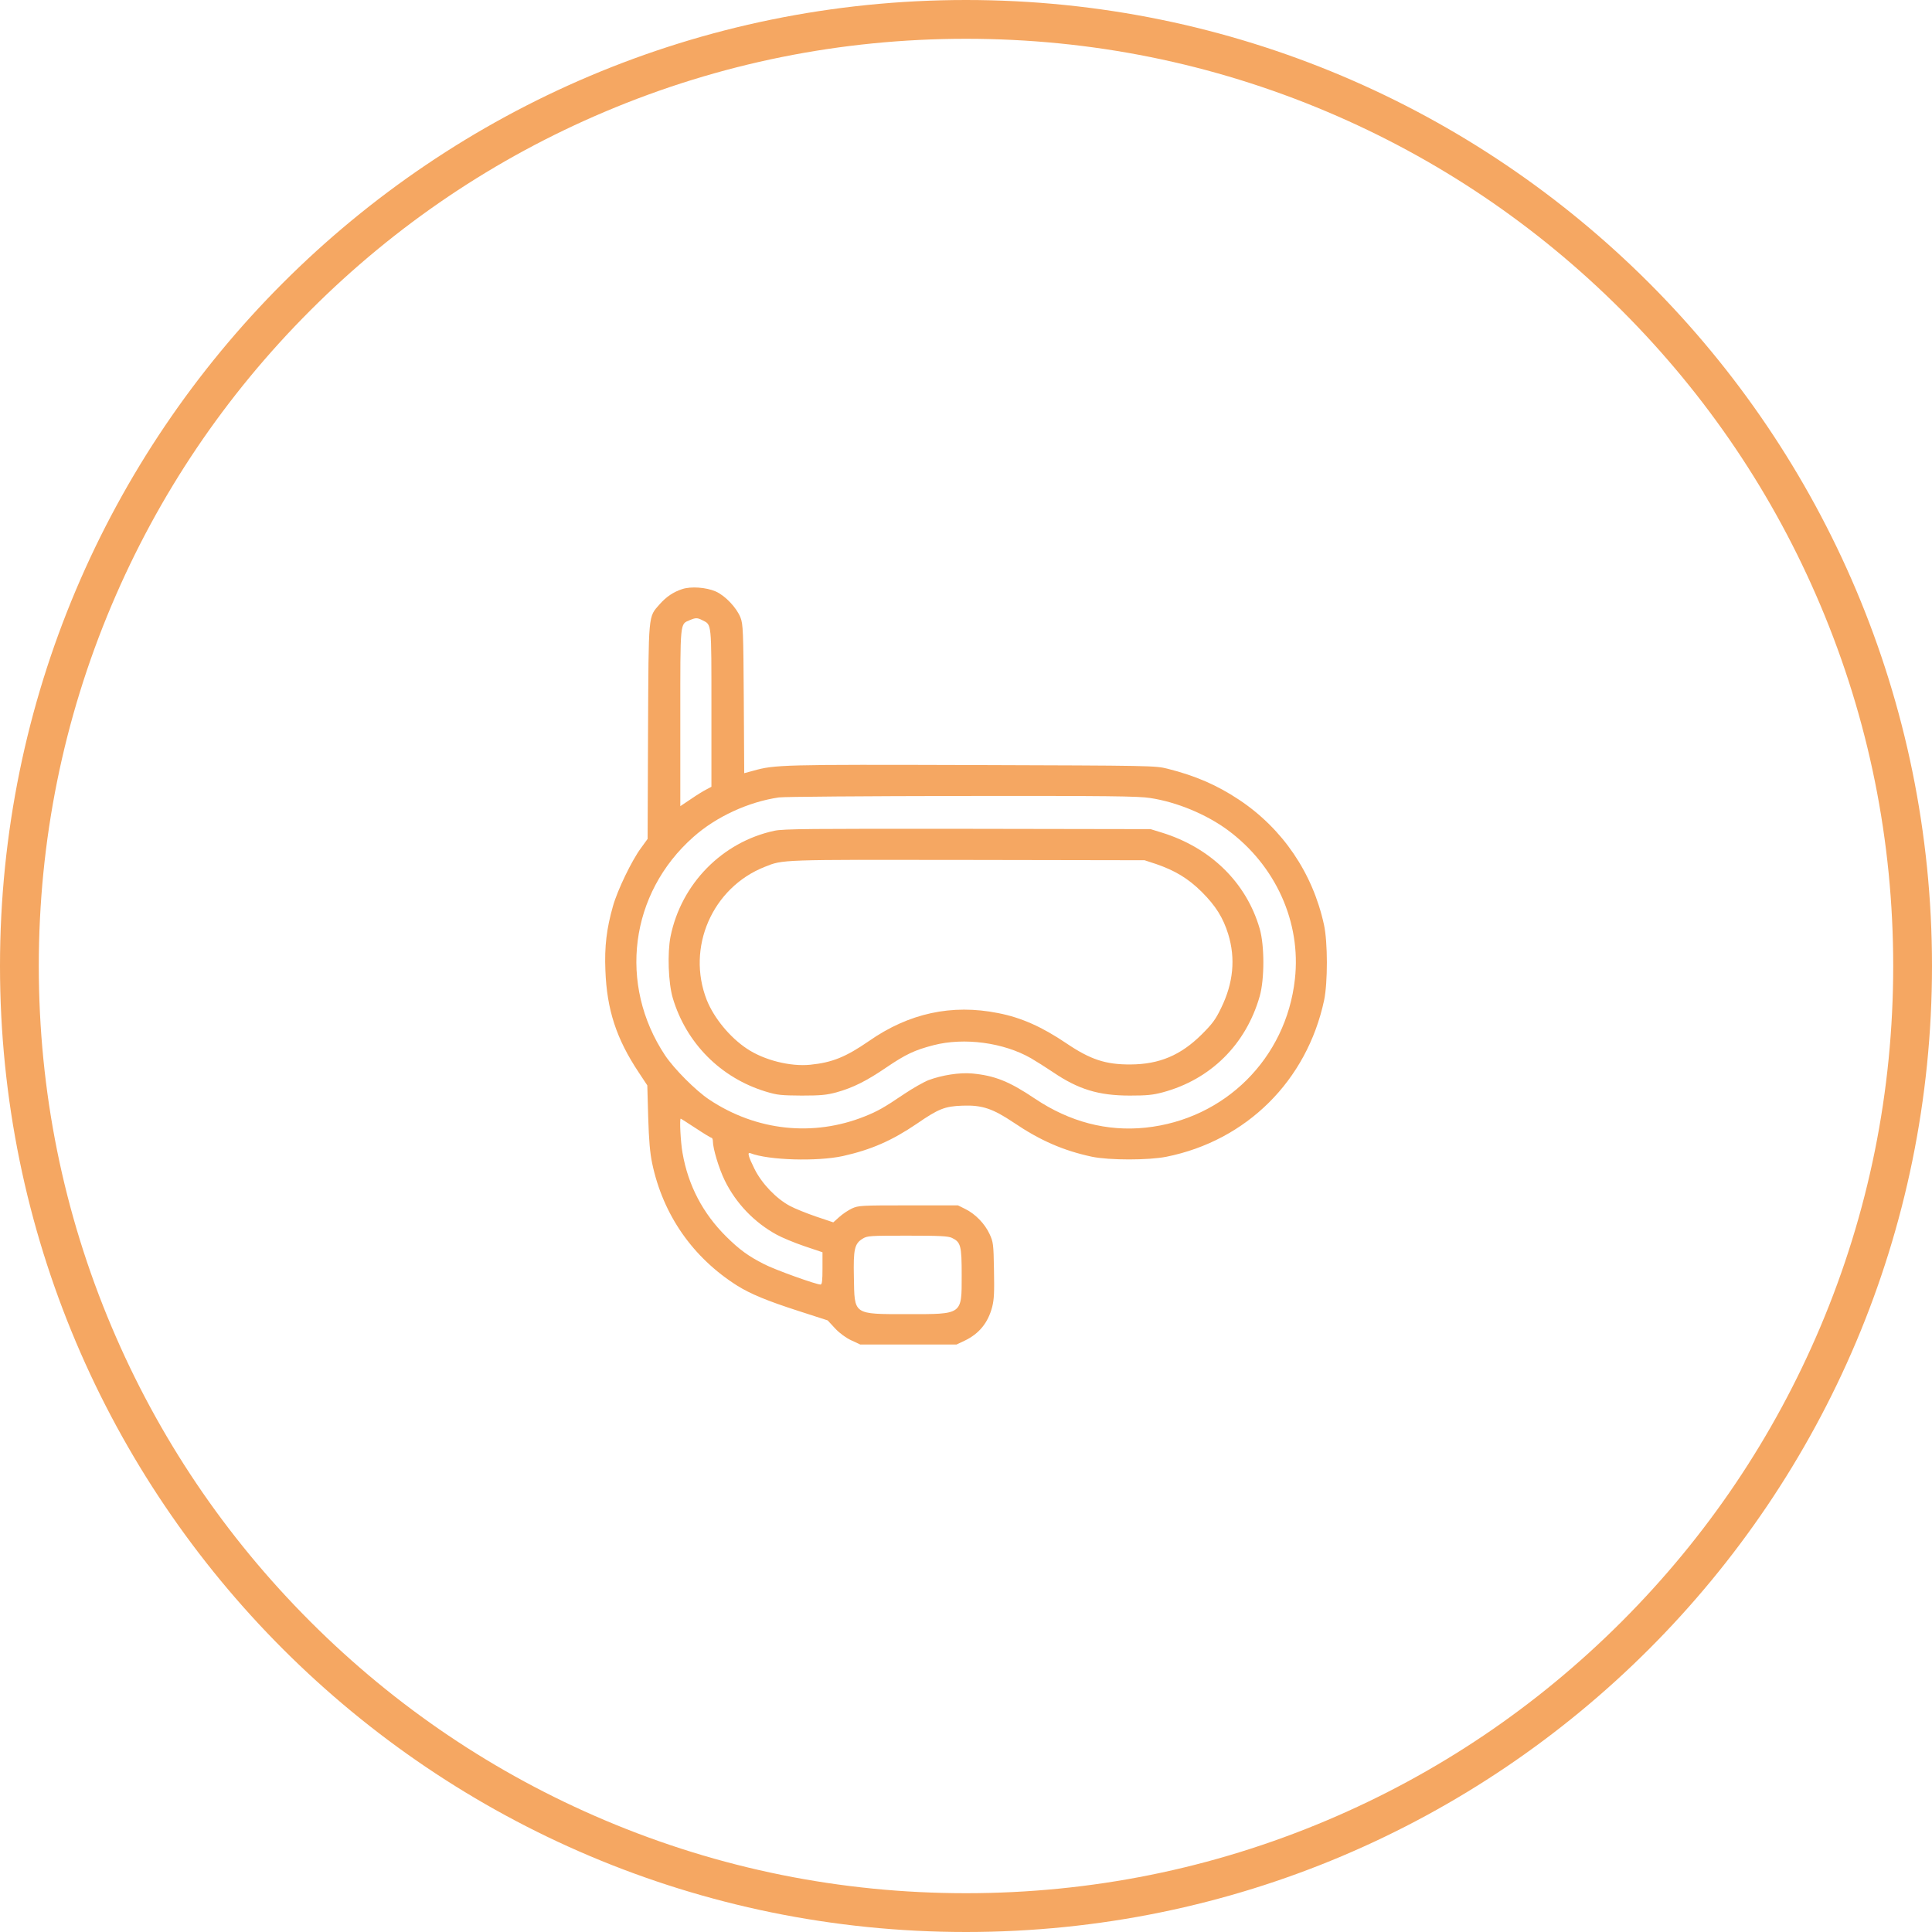 <?xml version="1.0" encoding="UTF-8"?><svg id="_レイヤー_1" xmlns="http://www.w3.org/2000/svg" viewBox="0 0 498 498"><defs><style>.cls-1{fill:#f5a762;}</style></defs><path class="cls-1" d="M249,10c32.27,0,63.57,6.32,93.03,18.78,28.46,12.04,54.02,29.27,75.97,51.22,21.95,21.95,39.19,47.51,51.22,75.97,12.46,29.46,18.78,60.76,18.78,93.03s-6.32,63.57-18.78,93.03c-12.04,28.46-29.27,54.02-51.22,75.97-21.95,21.95-47.51,39.19-75.97,51.22-29.46,12.46-60.76,18.78-93.03,18.78s-63.57-6.32-93.03-18.78c-28.46-12.04-54.02-29.27-75.97-51.22-21.95-21.95-39.19-47.51-51.22-75.97-12.46-29.46-18.78-60.76-18.78-93.03s6.32-63.57,18.78-93.03c12.04-28.46,29.27-54.02,51.22-75.97,21.95-21.95,47.51-39.19,75.97-51.22,29.46-12.46,60.76-18.78,93.03-18.78m0-10C111.48,0,0,111.48,0,249s111.48,249,249,249,249-111.48,249-249S386.52,0,249,0h0Z"/><g><path class="cls-1" d="M175.86,151.84c-2.29,.76-4.08,1.95-5.8,3.89-3.02,3.44-2.86,1.91-3.02,32.91l-.11,27.6-1.72,2.37c-2.37,3.21-6.03,10.77-7.21,14.96-1.64,5.76-2.21,10.38-1.95,16.61,.38,10.08,2.82,17.56,8.55,26.19l2.25,3.4,.23,8.21c.19,6.11,.46,9.16,1.03,11.91,2.79,13.25,10.46,24.28,21.95,31.53,3.36,2.1,7.67,3.89,15.61,6.45l7.67,2.48,1.91,2.06c1.18,1.26,2.79,2.44,4.2,3.09l2.29,1.07h24.81l2.1-.99c3.74-1.79,6.03-4.62,7.1-8.7,.5-1.99,.57-3.86,.46-9.54-.11-6.72-.19-7.21-1.15-9.28-1.22-2.63-3.66-5.15-6.22-6.41l-1.91-.95h-12.79c-12.25,0-12.86,.04-14.54,.8-.99,.46-2.44,1.45-3.28,2.21l-1.53,1.37-4.43-1.49c-2.44-.84-5.5-2.06-6.76-2.75-3.51-1.87-7.25-5.76-9.12-9.54-1.6-3.21-1.91-4.39-1.07-4.05,4.73,1.83,17.25,2.18,23.9,.73,7.29-1.64,12.6-3.97,19.01-8.32,5.61-3.86,7.21-4.5,11.76-4.66,5.04-.19,7.79,.73,13.25,4.39,6.76,4.58,12.79,7.21,20.16,8.78,4.47,.92,14.54,.92,19.16,0,20.69-4.16,36.23-19.62,40.66-40.35,.95-4.58,.95-14.96-.04-19.47-2.9-13.32-10.65-24.74-21.91-32.22-5.69-3.78-11.26-6.18-18.4-7.98-3.21-.8-3.93-.8-50.39-.95-48.9-.15-50.89-.08-56.34,1.45l-2.4,.65-.11-19.13c-.11-17.45-.19-19.28-.84-20.96-.99-2.56-3.97-5.69-6.41-6.76-2.48-1.07-6.38-1.34-8.59-.61Zm5.23,8.05c2.37,1.22,2.29,.31,2.29,22.6v20.31l-1.22,.65c-.69,.34-2.52,1.45-4.01,2.48l-2.79,1.87v-22.83c0-25.19-.11-24.01,2.44-25.12,1.53-.65,1.95-.65,3.28,.04Zm115.4,45.81c6.83,1.03,14.47,4.2,20,8.28,12.33,9.12,18.93,23.74,17.29,38.4-2.25,20.42-18.06,36.15-38.52,38.29-9.93,1.03-19.54-1.49-28.44-7.44-6.68-4.5-10.42-5.99-16.3-6.53-3.24-.27-7.67,.42-11.18,1.72-1.26,.5-4.08,2.1-6.3,3.59-5.12,3.47-6.83,4.43-10.15,5.76-13.28,5.31-27.94,3.74-40.04-4.31-3.47-2.29-9.05-7.9-11.41-11.41-12.14-18.29-9.12-41.8,7.29-56.31,5.88-5.23,14.2-9.05,22.03-10.19,1.26-.19,22.48-.34,47.14-.38,37.79-.04,45.43,.04,48.6,.53Zm-117.12,85.13c2.06,1.37,3.89,2.48,4.08,2.48,.15,0,.31,.42,.31,.88,0,1.87,1.57,7.06,3.05,10.08,2.9,5.92,7.63,10.84,13.36,13.97,1.37,.76,4.58,2.1,7.18,2.98l4.66,1.57v4.16c0,3.13-.11,4.16-.5,4.16-1.15,0-11.8-3.82-14.58-5.27-3.97-2.02-6.26-3.66-9.7-7.06-6.03-5.96-9.85-13.21-11.3-21.61-.5-2.75-.8-8.82-.46-8.82,.08,0,1.79,1.11,3.89,2.48Zm66,28.25c2.29,1.11,2.52,1.99,2.52,9.66,0,10.23,.31,10-13.93,10s-13.67,.23-13.86-9.54c-.15-7.21,.15-8.63,2.29-9.93,1.18-.73,1.91-.76,11.49-.76,8.4,0,10.5,.11,11.49,.57Z"/><path class="cls-1" d="M199.6,214.14c-13.44,2.9-24.01,13.67-26.76,27.26-.84,4.24-.57,11.95,.57,15.84,3.47,11.64,12.33,20.58,23.97,24.13,3.02,.92,3.97,.99,9.28,1.03,4.92,0,6.41-.15,8.97-.84,4.24-1.18,7.75-2.94,12.79-6.38,5.08-3.44,7.33-4.5,12.18-5.76,7.94-2.06,18.09-.69,25.16,3.36,1.18,.69,3.74,2.29,5.61,3.55,6.57,4.47,11.8,6.07,19.85,6.07,4.39,0,5.92-.15,8.51-.84,12.33-3.32,21.42-12.33,24.97-24.74,1.26-4.39,1.26-13.13,0-17.45-3.44-11.87-12.64-20.88-25.27-24.77l-2.86-.88-47.14-.08c-40.85-.04-47.49,0-49.82,.5Zm98.11,8.47c5.15,1.76,8.51,3.78,12.06,7.29,3.63,3.63,5.5,6.64,6.83,10.92,1.91,6.26,1.3,12.56-1.79,18.9-1.45,3.05-2.29,4.16-5.04,6.91-5.42,5.38-10.92,7.71-18.36,7.75-6.41,.04-10.35-1.26-16.61-5.5-6.3-4.24-11.6-6.6-17.56-7.75-11.91-2.37-22.98,.04-33.25,7.21-5.92,4.08-9.43,5.54-15.12,6.11-5.15,.53-11.95-1.18-16.38-4.16-4.35-2.9-8.44-7.86-10.31-12.52-5.31-13.51,1.41-28.97,14.93-34.32,4.77-1.91,3.63-1.87,52.3-1.79l45.62,.08,2.67,.88Z"/></g></svg>